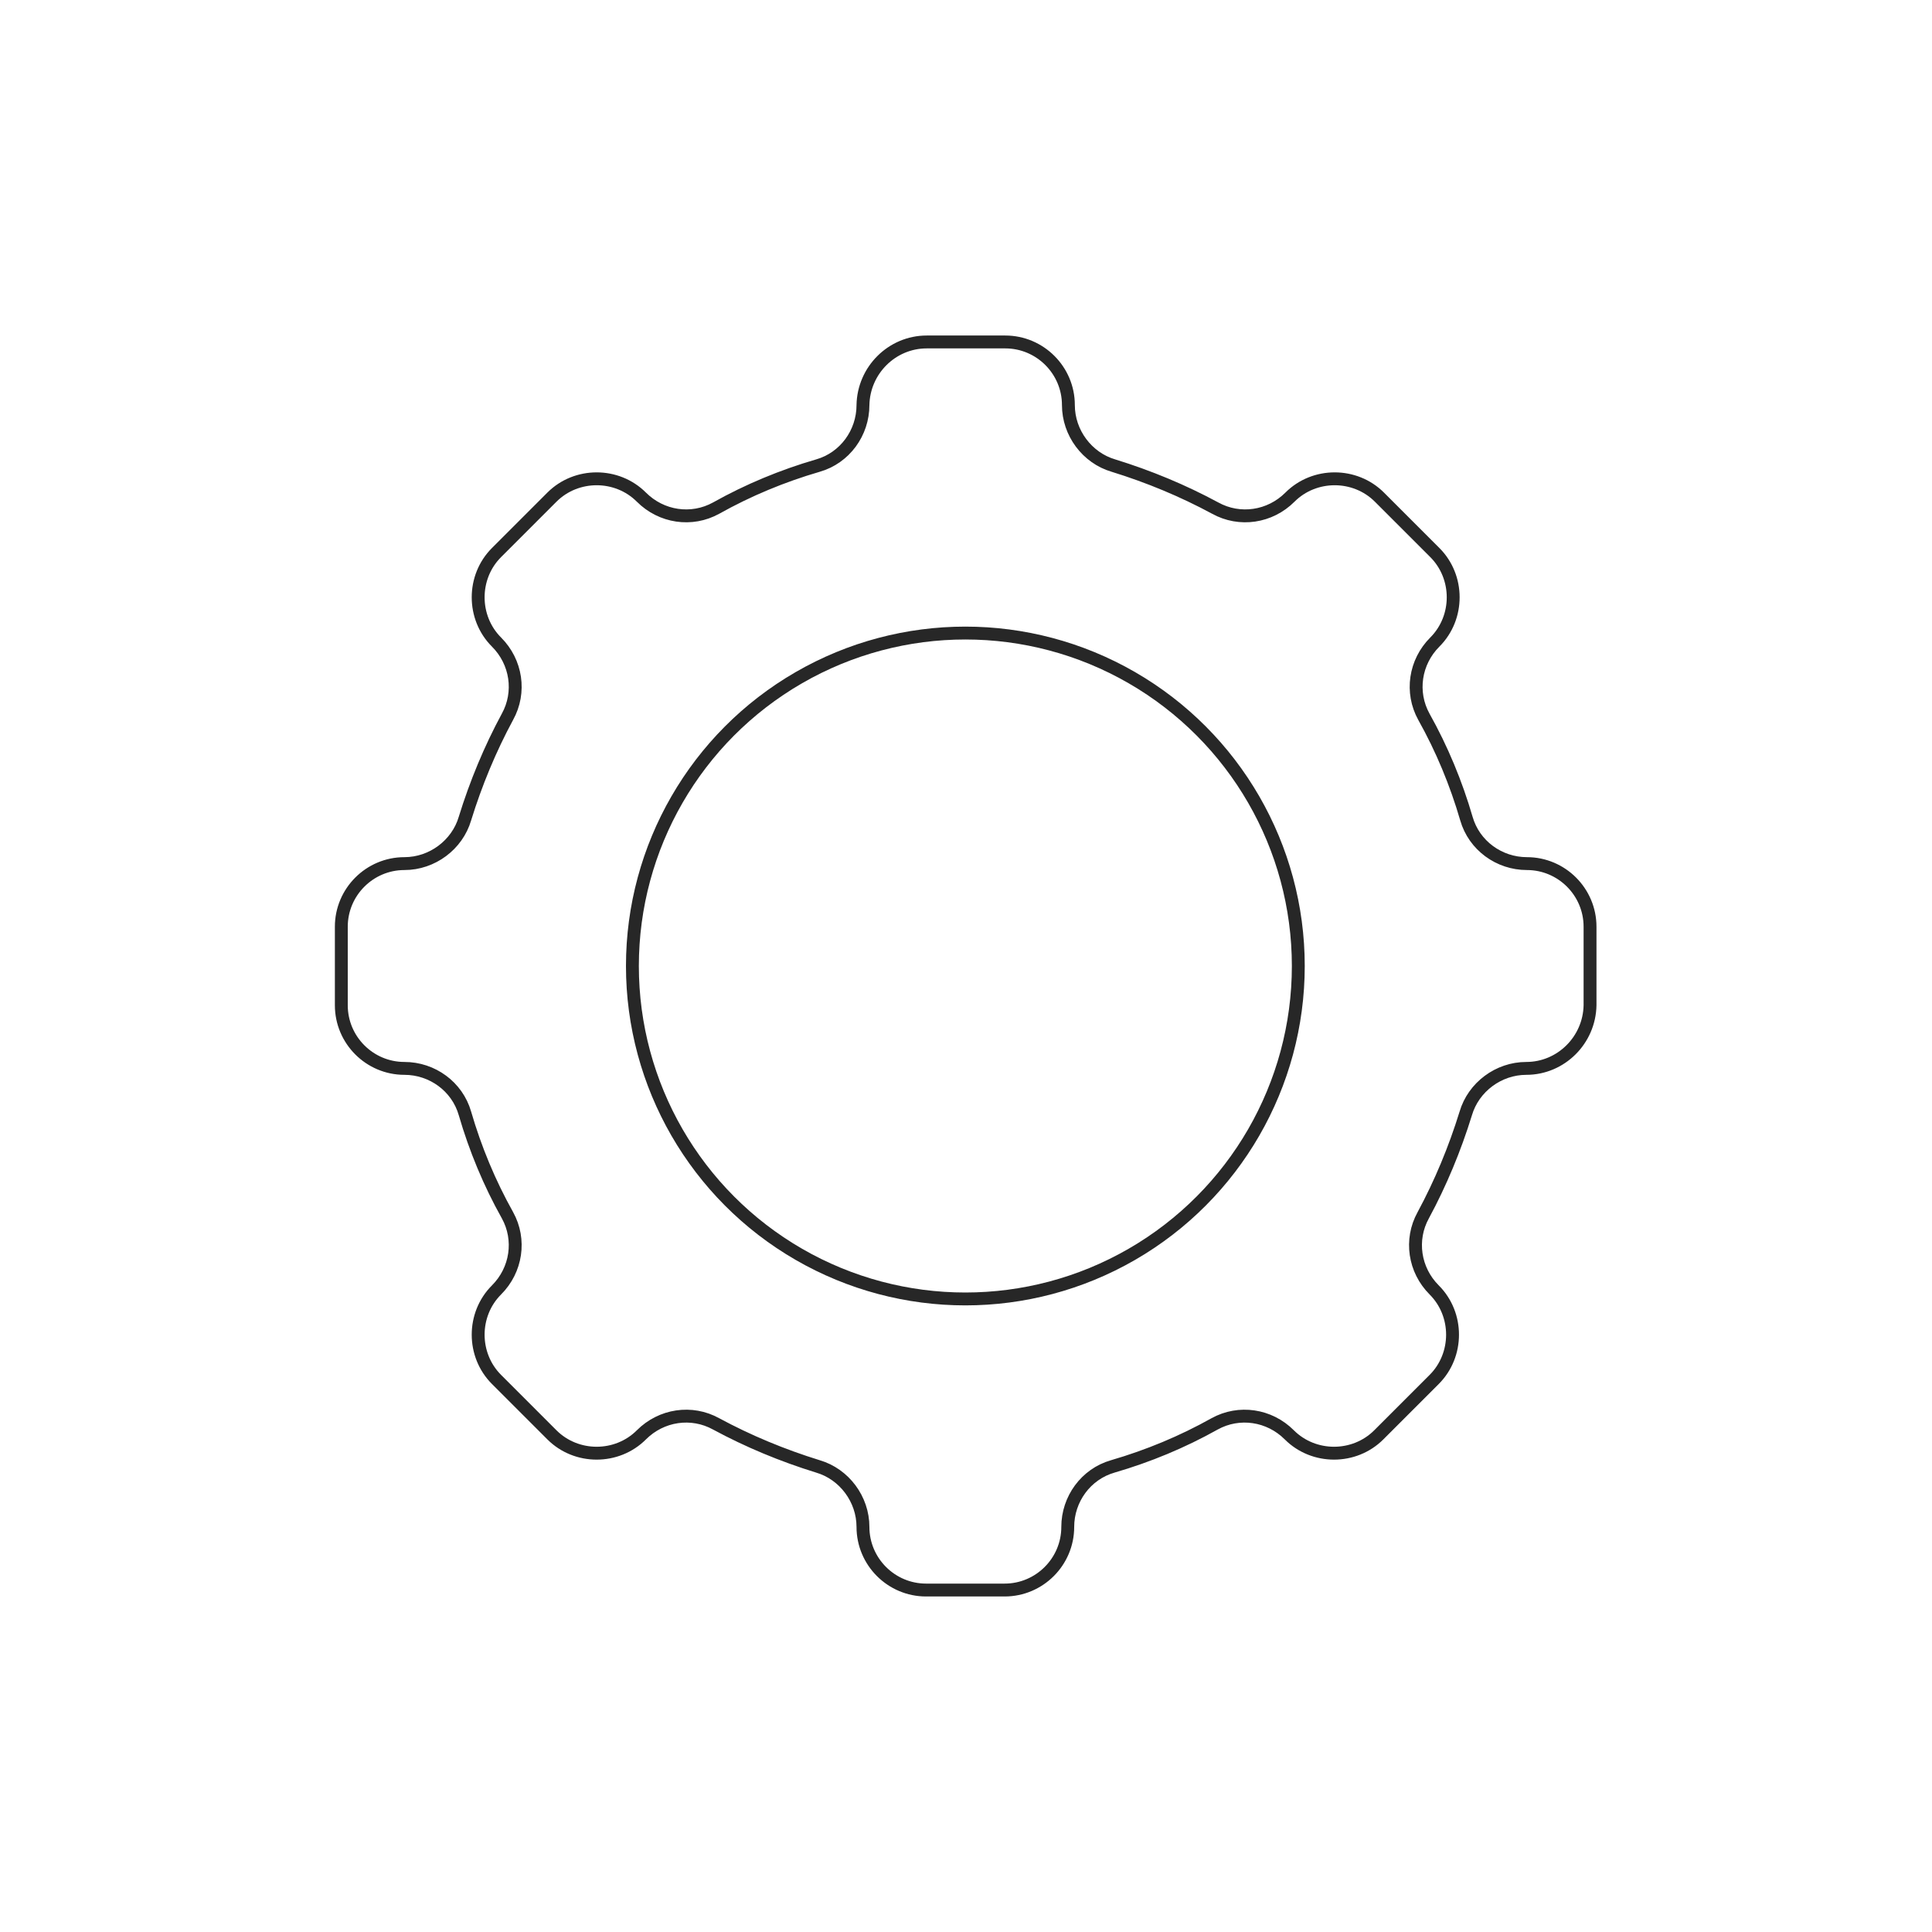 <?xml version="1.0" encoding="UTF-8"?>
<svg id="_レイヤー_9" xmlns="http://www.w3.org/2000/svg" version="1.1" viewBox="0 0 300 300">
  <!-- Generator: Adobe Illustrator 29.4.0, SVG Export Plug-In . SVG Version: 2.1.0 Build 152)  -->
  <defs>
    <style>
      .st0 {
        fill: none;
        stroke: #272727;
        stroke-linejoin: round;
        stroke-width: 2px;
      }
    </style>
  </defs>
  <g id="_グループ_1544">
    <circle id="_楕円形_76" class="st0" cx="149.9" cy="150" r="51.7"/>
    <path id="_パス_4169" class="st0" d="M246.9,156.1v-12.2c0-5.4-4.4-9.8-9.8-9.8-4.3,0-8.2-2.8-9.4-7-1.6-5.5-3.8-10.8-6.6-15.8-2.1-3.8-1.4-8.5,1.7-11.6h0c3.8-3.8,3.8-10.1,0-13.9l-8.6-8.6c-3.8-3.8-10.1-3.8-13.9,0h0c-3.1,3.1-7.8,3.8-11.6,1.7-5-2.7-10.3-4.9-15.8-6.6-4.1-1.2-7-5.1-7-9.4,0-5.4-4.4-9.8-9.8-9.8h-12.2c-5.4,0-9.8,4.4-9.9,9.8h0c0,4.3-2.8,8.2-7,9.4-5.5,1.6-10.8,3.8-15.8,6.6-3.8,2.1-8.5,1.4-11.6-1.7h0c-3.8-3.8-10.1-3.8-13.9,0l-8.6,8.6c-3.8,3.8-3.8,10.1,0,13.9h0c3.1,3.1,3.8,7.8,1.7,11.6-2.7,5-4.9,10.3-6.6,15.8-1.2,4.1-5.1,7-9.4,7-5.4,0-9.8,4.4-9.8,9.8v12.2c0,5.4,4.4,9.8,9.8,9.8h0c4.3,0,8.2,2.8,9.4,7,1.6,5.5,3.8,10.8,6.6,15.8,2.1,3.8,1.4,8.5-1.7,11.6h0c-3.8,3.8-3.8,10.1,0,13.9h0l8.6,8.6c3.8,3.8,10.1,3.8,13.9,0h0c3.1-3.1,7.8-3.8,11.6-1.7,5,2.7,10.3,4.9,15.8,6.6,4.1,1.2,7,5.1,7,9.4,0,5.4,4.4,9.8,9.8,9.8h12.2c5.4,0,9.8-4.4,9.8-9.8,0-4.3,2.8-8.2,7-9.4,5.5-1.6,10.8-3.8,15.8-6.6,3.8-2.1,8.5-1.4,11.6,1.7h0c3.8,3.8,10.1,3.8,13.9,0h0l8.6-8.6c3.8-3.8,3.8-10.1,0-13.9h0c-3.1-3.1-3.8-7.8-1.7-11.6,2.7-5,4.9-10.3,6.6-15.8,1.2-4.1,5.1-7,9.4-7,5.4,0,9.8-4.4,9.9-9.8h0Z"/>
  </g>
</svg>